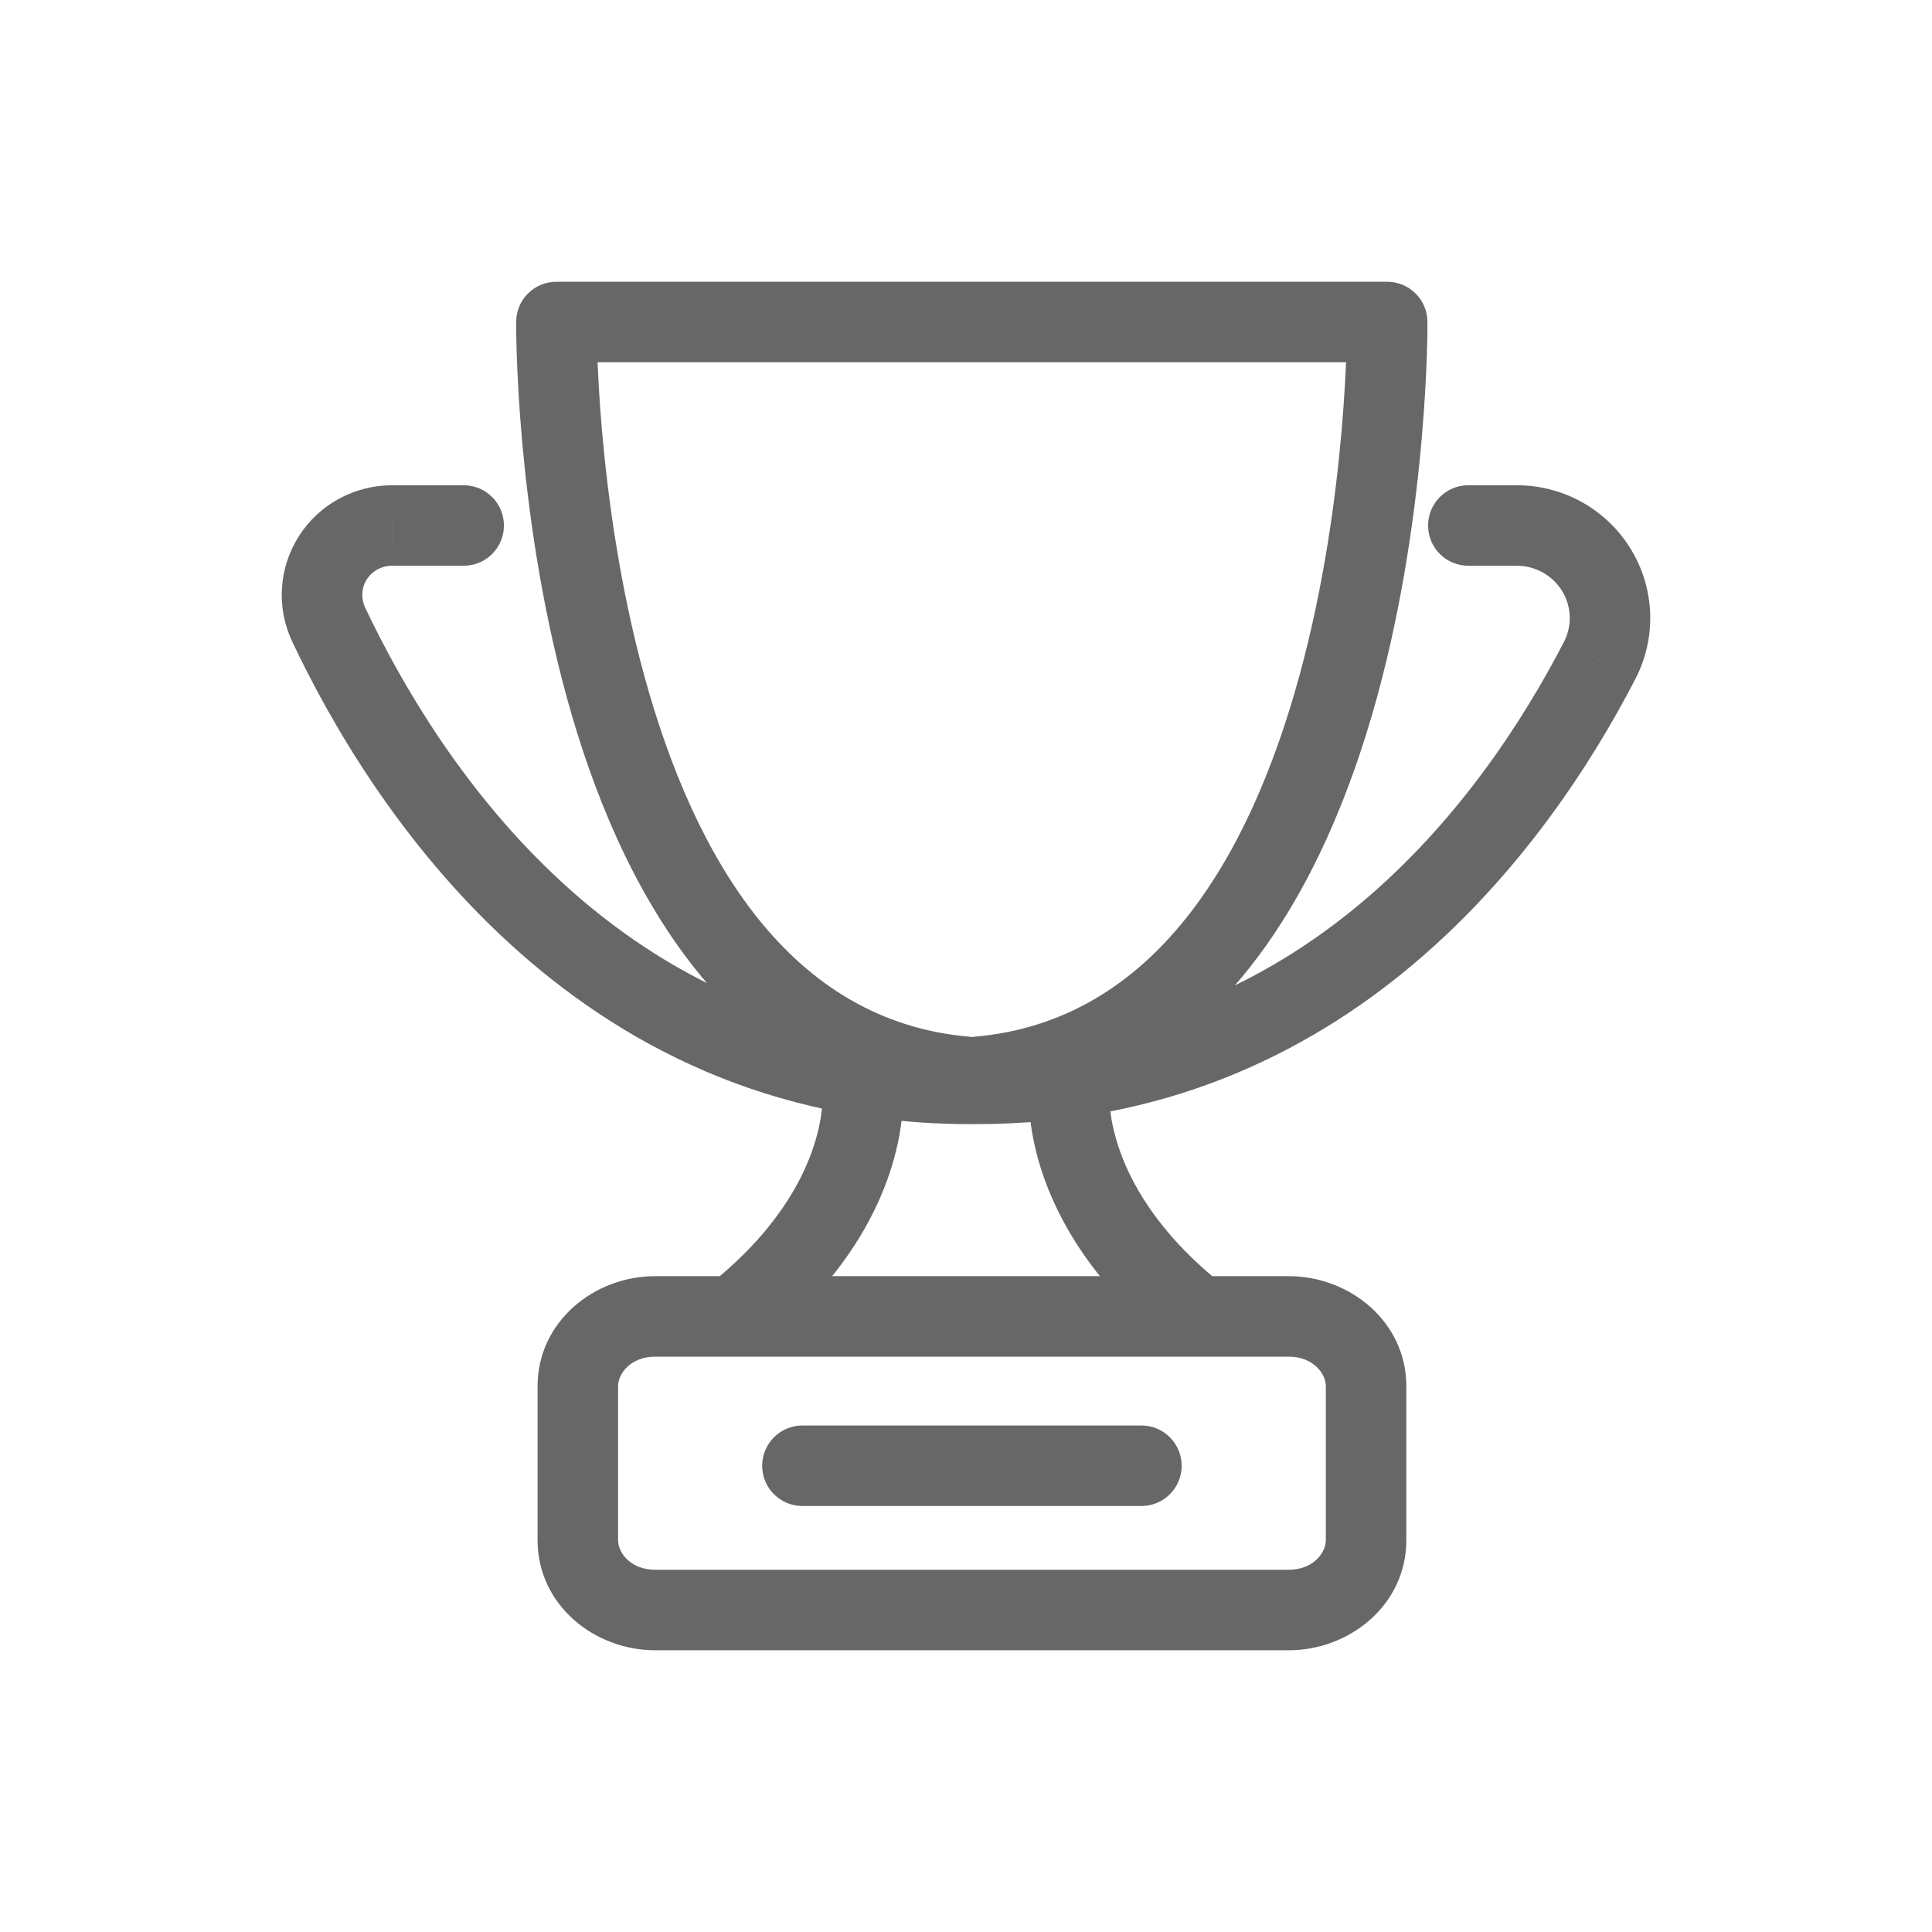 <svg width="24" height="24" viewBox="0 0 24 24" fill="none" xmlns="http://www.w3.org/2000/svg">
<path d="M9.968 17.708C9.692 17.708 9.468 17.932 9.468 18.208C9.468 18.485 9.692 18.708 9.968 18.708V17.708ZM14.179 18.708C14.455 18.708 14.679 18.485 14.679 18.208C14.679 17.932 14.455 17.708 14.179 17.708V18.708ZM18.24 6.028C17.964 6.028 17.74 6.252 17.74 6.528C17.74 6.805 17.964 7.028 18.24 7.028V6.028ZM18.843 6.528V7.028L18.843 7.028L18.843 6.528ZM19.872 8.203L19.428 7.973L19.428 7.974L19.872 8.203ZM4.08 7.752L3.627 7.963L3.628 7.966L4.08 7.752ZM4.87 6.528L4.868 7.028H4.87V6.528ZM5.76 7.028C6.036 7.028 6.26 6.805 6.26 6.528C6.26 6.252 6.036 6.028 5.76 6.028V7.028ZM11.964 13.875C12.239 13.898 12.481 13.694 12.505 13.419C12.528 13.144 12.324 12.902 12.049 12.879L11.964 13.875ZM6.912 4V3.5C6.637 3.5 6.414 3.721 6.412 3.996L6.912 4ZM17.232 4L17.732 3.996C17.73 3.721 17.506 3.5 17.232 3.5V4ZM12.099 12.879C11.824 12.902 11.619 13.144 11.643 13.419C11.666 13.694 11.908 13.898 12.183 13.875L12.099 12.879ZM9.968 18.708H14.179V17.708H9.968V18.708ZM18.24 7.028H18.843V6.028H18.24V7.028ZM18.843 7.028C18.956 7.028 19.067 7.057 19.166 7.112L19.652 6.238C19.405 6.1 19.126 6.028 18.842 6.028L18.843 7.028ZM19.166 7.112C19.264 7.167 19.346 7.246 19.404 7.34L20.256 6.817C20.108 6.575 19.9 6.376 19.652 6.238L19.166 7.112ZM19.404 7.34C19.463 7.435 19.495 7.543 19.5 7.654L20.499 7.617C20.488 7.334 20.405 7.058 20.256 6.817L19.404 7.34ZM19.5 7.654C19.504 7.765 19.479 7.875 19.428 7.973L20.316 8.433C20.446 8.182 20.509 7.901 20.499 7.617L19.5 7.654ZM19.428 7.974C18.392 9.976 16.168 12.964 12.129 12.964V13.964C16.747 13.964 19.23 10.533 20.316 8.433L19.428 7.974ZM12.129 12.964H12.045V13.964H12.129V12.964ZM12.045 12.964C7.697 12.964 5.451 9.482 4.532 7.539L3.628 7.966C4.577 9.975 7.073 13.964 12.045 13.964V12.964ZM4.533 7.541C4.508 7.486 4.497 7.426 4.501 7.366L3.503 7.297C3.487 7.526 3.53 7.755 3.627 7.963L4.533 7.541ZM4.501 7.366C4.505 7.306 4.524 7.247 4.557 7.196L3.717 6.654C3.593 6.847 3.519 7.068 3.503 7.297L4.501 7.366ZM4.557 7.196C4.59 7.145 4.636 7.103 4.69 7.073L4.214 6.194C4.012 6.303 3.841 6.461 3.717 6.654L4.557 7.196ZM4.69 7.073C4.745 7.044 4.806 7.028 4.868 7.028L4.871 6.028C4.641 6.028 4.416 6.085 4.214 6.194L4.69 7.073ZM4.87 7.028H5.76V6.028H4.87V7.028ZM12.049 12.879C9.812 12.69 8.625 10.66 8.003 8.393C7.7 7.286 7.552 6.187 7.479 5.36C7.443 4.948 7.426 4.606 7.419 4.369C7.415 4.25 7.413 4.157 7.412 4.095C7.412 4.064 7.412 4.04 7.412 4.025C7.412 4.017 7.412 4.012 7.412 4.008C7.412 4.007 7.412 4.005 7.412 4.005C7.412 4.004 7.412 4.004 7.412 4.004C7.412 4.004 7.412 4.004 7.412 4.004C7.412 4.004 7.412 4.004 6.912 4C6.412 3.996 6.412 3.996 6.412 3.996C6.412 3.996 6.412 3.997 6.412 3.997C6.412 3.997 6.412 3.998 6.412 3.999C6.412 4 6.412 4.002 6.412 4.005C6.412 4.01 6.412 4.017 6.412 4.026C6.412 4.045 6.412 4.072 6.412 4.106C6.413 4.175 6.415 4.275 6.419 4.401C6.428 4.654 6.445 5.015 6.483 5.447C6.559 6.311 6.715 7.474 7.039 8.657C7.673 10.969 9.032 13.628 11.964 13.875L12.049 12.879ZM6.912 4.5H17.232V3.5H6.912V4.5ZM17.232 4C16.732 4.004 16.732 4.004 16.732 4.004C16.732 4.004 16.732 4.004 16.732 4.004C16.732 4.004 16.732 4.004 16.732 4.005C16.732 4.005 16.732 4.007 16.732 4.008C16.732 4.012 16.732 4.018 16.732 4.025C16.732 4.041 16.732 4.064 16.732 4.095C16.731 4.157 16.729 4.25 16.726 4.369C16.718 4.606 16.701 4.948 16.665 5.36C16.593 6.187 16.445 7.286 16.142 8.393C15.521 10.661 14.335 12.69 12.099 12.879L12.183 13.875C15.115 13.628 16.474 10.969 17.107 8.657C17.431 7.474 17.586 6.311 17.661 5.447C17.699 5.014 17.717 4.654 17.725 4.401C17.729 4.275 17.731 4.175 17.732 4.106C17.732 4.071 17.732 4.045 17.732 4.026C17.732 4.017 17.732 4.01 17.732 4.004C17.732 4.002 17.732 4 17.732 3.998C17.732 3.998 17.732 3.997 17.732 3.997C17.732 3.996 17.732 3.996 17.732 3.996C17.732 3.996 17.732 3.996 17.232 4ZM10.713 13.464C10.218 13.533 10.218 13.533 10.218 13.533C10.218 13.533 10.218 13.532 10.218 13.532C10.217 13.532 10.217 13.531 10.217 13.531C10.217 13.53 10.217 13.53 10.217 13.529C10.217 13.528 10.217 13.527 10.217 13.527C10.217 13.526 10.217 13.527 10.217 13.528C10.217 13.532 10.218 13.54 10.219 13.554C10.22 13.58 10.221 13.625 10.218 13.686C10.211 13.808 10.187 13.993 10.114 14.22C9.971 14.669 9.631 15.308 8.809 15.962L9.431 16.745C10.407 15.968 10.864 15.163 11.067 14.524C11.168 14.207 11.205 13.938 11.216 13.742C11.222 13.643 11.22 13.563 11.218 13.505C11.216 13.475 11.214 13.451 11.212 13.432C11.211 13.423 11.211 13.415 11.21 13.409C11.21 13.405 11.209 13.403 11.209 13.4C11.209 13.399 11.209 13.398 11.208 13.397C11.208 13.396 11.208 13.396 11.208 13.395C11.208 13.395 11.208 13.395 11.208 13.395C11.208 13.394 11.208 13.394 10.713 13.464ZM13.287 13.464C12.792 13.394 12.792 13.394 12.792 13.395C12.792 13.395 12.792 13.395 12.792 13.395C12.792 13.396 12.792 13.396 12.792 13.397C12.791 13.398 12.791 13.399 12.791 13.4C12.791 13.403 12.79 13.406 12.79 13.409C12.789 13.415 12.788 13.423 12.787 13.432C12.786 13.451 12.784 13.475 12.782 13.505C12.78 13.563 12.778 13.644 12.784 13.742C12.795 13.938 12.832 14.208 12.933 14.524C13.137 15.163 13.593 15.968 14.569 16.744L15.191 15.962C14.369 15.308 14.029 14.669 13.886 14.22C13.813 13.993 13.789 13.808 13.782 13.686C13.779 13.625 13.78 13.58 13.781 13.554C13.782 13.54 13.783 13.532 13.783 13.528C13.783 13.527 13.783 13.526 13.783 13.527C13.783 13.527 13.783 13.528 13.783 13.529C13.783 13.53 13.783 13.53 13.783 13.531C13.783 13.531 13.782 13.532 13.782 13.532C13.782 13.532 13.782 13.533 13.782 13.533C13.782 13.533 13.782 13.533 13.287 13.464ZM8.138 16.853H16.01V15.853H8.138V16.853ZM16.01 16.853C16.313 16.853 16.47 17.064 16.47 17.22H17.47C17.47 16.419 16.767 15.853 16.01 15.853V16.853ZM16.47 17.22V19.133H17.47V17.22H16.47ZM16.47 19.133C16.47 19.289 16.313 19.5 16.01 19.5V20.5C16.767 20.5 17.47 19.935 17.47 19.133H16.47ZM16.01 19.5H8.138V20.5H16.01V19.5ZM8.138 19.5C7.834 19.5 7.678 19.289 7.678 19.133H6.678C6.678 19.935 7.38 20.5 8.138 20.5V19.5ZM7.678 19.133V17.22H6.678V19.133H7.678ZM7.678 17.22C7.678 17.064 7.834 16.853 8.138 16.853V15.853C7.38 15.853 6.678 16.419 6.678 17.22H7.678Z" fill="#676768"/>
</svg>
